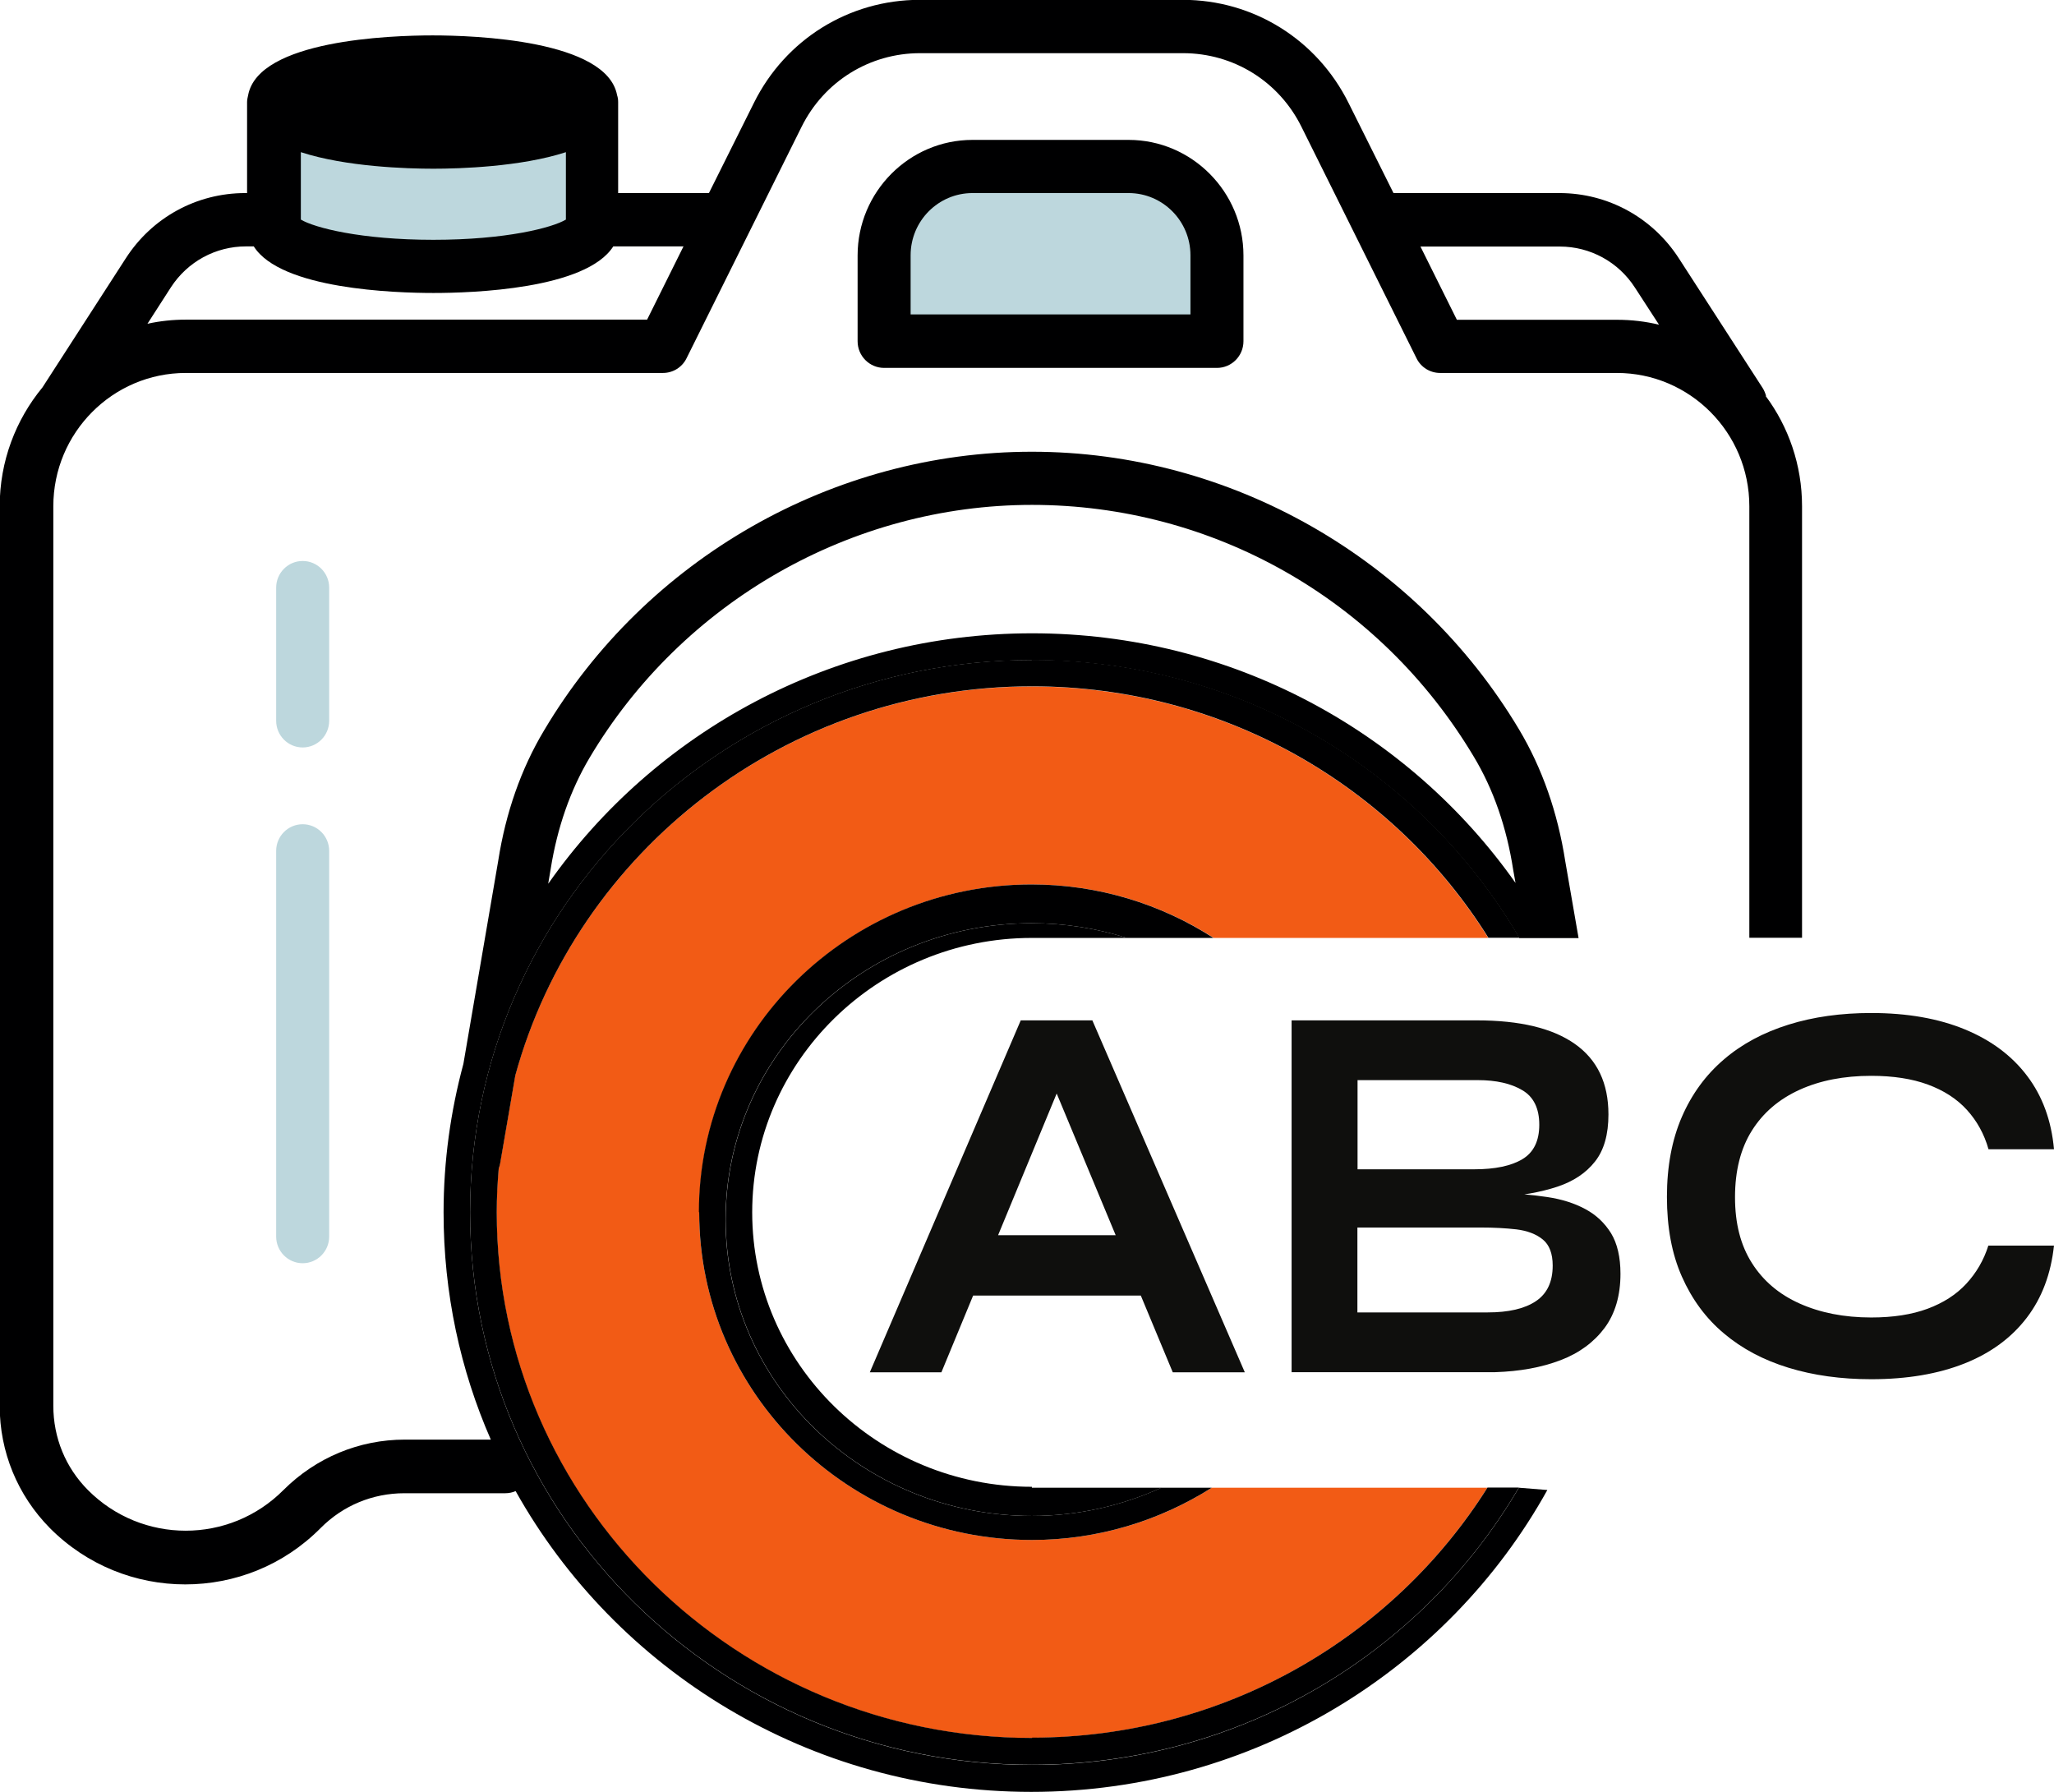 <?xml version="1.0" encoding="UTF-8"?> <svg xmlns="http://www.w3.org/2000/svg" width="141" height="123" viewBox="0 0 141 123" fill="none"><g clip-path="url(#clip0_876_706)"><path d="M18.833 7.005V15.546C18.833 17.061 23.716 18.291 29.75 18.291C35.783 18.291 40.667 17.061 40.667 15.546V7.005" fill="#BDD7DD"></path><path d="M20.777 51.308C19.774 51.308 18.958 50.487 18.958 49.478V40.337C18.958 39.328 19.774 38.507 20.777 38.507C21.781 38.507 22.597 39.328 22.597 40.337V49.478C22.597 50.487 21.781 51.308 20.777 51.308Z" fill="#BDD7DD"></path><path d="M20.777 86.712C19.774 86.712 18.958 85.892 18.958 84.882V58.408C18.958 57.398 19.774 56.578 20.777 56.578C21.781 56.578 22.597 57.398 22.597 58.408V84.882C22.597 85.892 21.781 86.712 20.777 86.712Z" fill="#BDD7DD"></path><path d="M66.756 11.433H77.475C80.821 11.433 83.54 14.168 83.54 17.534V23.424H60.691V17.534C60.691 14.168 63.41 11.433 66.756 11.433Z" fill="#BDD7DD"></path><path d="M77.475 9.603H66.757C62.417 9.603 58.872 13.169 58.872 17.534V23.424C58.872 24.434 59.688 25.254 60.692 25.254H83.54C84.544 25.254 85.359 24.434 85.359 23.424V17.534C85.359 13.169 81.814 9.603 77.475 9.603ZM81.72 21.583H62.511V17.523C62.511 15.167 64.414 13.253 66.757 13.253H77.475C79.817 13.253 81.72 15.167 81.72 17.523V21.583Z" fill="#000001"></path><path d="M70.835 105.708C58.245 105.708 47.997 95.621 47.997 83.21C47.997 70.798 58.245 60.711 70.835 60.711C75.436 60.711 79.723 62.068 83.32 64.382H102.163C95.701 54.032 84.084 47.122 70.835 47.122C53.884 47.122 39.59 58.471 35.365 73.827L34.319 79.896C34.298 80.023 34.257 80.128 34.225 80.233C34.142 81.222 34.089 82.21 34.089 83.22C34.089 103.121 50.569 119.308 70.835 119.308V119.287C84.031 119.287 95.628 112.408 102.101 102.121H83.184C79.618 104.393 75.383 105.708 70.835 105.708Z" fill="#F25B15"></path><path d="M70.835 102.058C60.242 102.058 51.636 93.602 51.636 83.22C51.636 72.839 60.252 64.382 70.835 64.382H77.36C75.3 63.73 73.114 63.372 70.835 63.372C59.228 63.372 49.816 72.471 49.816 83.714C49.816 94.958 59.228 104.057 70.835 104.057C74.013 104.057 77.025 103.352 79.733 102.121H70.835V102.058Z" fill="#000001"></path><path d="M47.997 83.21C47.997 95.621 58.245 105.708 70.835 105.708C75.383 105.708 79.618 104.383 83.184 102.121H79.723C77.015 103.352 74.014 104.057 70.824 104.057C59.217 104.057 49.806 94.958 49.806 83.714C49.806 72.471 59.217 63.372 70.824 63.372C73.104 63.372 75.3 63.73 77.349 64.382H83.299C79.713 62.068 75.415 60.711 70.814 60.711C58.224 60.711 47.976 70.798 47.976 83.21H47.997Z" fill="#000001"></path><path d="M104.265 102.121C97.604 113.481 85.139 121.149 70.835 121.149C49.534 121.149 32.27 104.162 32.27 83.231C32.27 62.299 49.534 45.312 70.835 45.312C85.16 45.312 97.646 53.001 104.296 64.392H108.364L107.454 59.144C106.932 55.778 105.865 52.728 104.275 50.067C97.259 38.318 84.46 31.008 70.835 31.008C57.209 31.008 44.347 38.339 37.341 50.151C35.773 52.77 34.717 55.789 34.204 59.07L31.81 73.028C30.931 76.289 30.45 79.707 30.45 83.231C30.45 88.774 31.601 94.043 33.692 98.819H27.794C24.657 98.819 21.698 100.049 19.46 102.279C15.758 106.003 9.735 106.003 6.034 102.279C4.496 100.733 3.66 98.682 3.66 96.494V34.752C3.66 29.703 7.738 25.601 12.757 25.601H45.508C46.198 25.601 46.826 25.212 47.129 24.592L55.024 8.709C56.571 5.585 59.698 3.65 63.159 3.65H81.208C84.679 3.65 87.796 5.585 89.343 8.709L97.238 24.592C97.541 25.212 98.169 25.601 98.859 25.601H110.989C116.008 25.601 120.086 29.703 120.086 34.752V64.371H123.704V34.752C123.704 31.912 122.774 29.293 121.205 27.179H121.236C121.184 27 121.111 26.811 121.006 26.643L115.255 17.744C113.446 14.936 110.382 13.253 107.047 13.253H95.659L92.574 7.068C90.399 2.703 86.039 -0.011 81.187 -0.011H63.138C58.286 -0.011 53.915 2.703 51.751 7.068L48.666 13.253H42.434V7.005C42.434 6.837 42.413 6.69 42.361 6.532C41.65 2.745 32.562 2.43 29.697 2.43C26.832 2.43 17.745 2.745 17.034 6.532C17.003 6.679 16.961 6.837 16.961 7.005V13.253H16.835C13.5 13.253 10.436 14.925 8.627 17.744L2.917 26.59C1.087 28.809 -0.021 31.649 -0.021 34.763V96.505C-0.021 99.66 1.202 102.637 3.419 104.888C5.981 107.465 9.338 108.758 12.715 108.758C16.093 108.758 19.45 107.475 22.012 104.888C23.549 103.341 25.588 102.5 27.763 102.5H34.685C34.936 102.5 35.187 102.447 35.396 102.353C42.277 114.649 55.557 123 70.793 123C86.028 123 99.371 114.617 106.22 102.279M37.801 59.659C38.251 56.819 39.15 54.242 40.468 52.023C46.826 41.316 58.454 34.657 70.845 34.657C83.236 34.657 94.707 41.116 101.17 51.939C102.519 54.179 103.428 56.798 103.878 59.722L104.035 60.606C96.736 50.256 84.596 43.472 70.855 43.472C57.115 43.472 44.933 50.277 37.645 60.648H37.634L37.801 59.659ZM107.078 16.924C109.159 16.924 111.093 17.976 112.233 19.743L113.885 22.288C112.965 22.067 112.003 21.951 111.01 21.951H100.009L97.51 16.924H107.078ZM20.652 10.445C23.747 11.454 27.951 11.581 29.75 11.581C31.548 11.581 35.752 11.454 38.847 10.445V15.073C37.916 15.63 34.737 16.461 29.75 16.461C24.762 16.461 21.583 15.63 20.652 15.073V10.445ZM11.732 19.722C12.872 17.965 14.796 16.913 16.888 16.913H17.421C19.272 19.858 27.125 20.111 29.76 20.111C32.395 20.111 40.227 19.858 42.099 16.913H46.92L44.421 21.941H12.768C11.858 21.941 10.969 22.036 10.122 22.225L11.732 19.722Z" fill="#000001"></path><path d="M70.834 45.302C49.534 45.302 32.27 62.289 32.27 83.22C32.27 104.151 49.534 121.138 70.834 121.138C85.129 121.138 97.604 113.481 104.265 102.111H102.111C95.627 112.408 84.041 119.277 70.845 119.277V119.298C50.59 119.298 34.099 103.11 34.099 83.21C34.099 82.2 34.152 81.211 34.235 80.222C34.267 80.117 34.309 80.001 34.33 79.886L35.375 73.817C39.6 58.46 53.894 47.111 70.845 47.111C84.094 47.111 95.711 54.032 102.173 64.371H104.307C97.656 52.97 85.171 45.291 70.845 45.291L70.834 45.302Z" fill="#000001"></path><path d="M59.709 94.201L70.071 70.041H74.986L85.453 94.201H80.507L71.441 72.428H73.627L64.623 94.201H59.709ZM65.198 88.931V84.787H79.796V88.931H65.198Z" fill="#0F0F0D"></path><path d="M88.664 94.201V70.041H101.379C104.338 70.041 106.576 70.577 108.113 71.661C109.65 72.744 110.414 74.353 110.414 76.499C110.414 77.866 110.111 78.95 109.494 79.728C108.877 80.517 108.009 81.095 106.89 81.464C105.771 81.832 104.443 82.074 102.916 82.168L103.052 81.905C104.161 81.926 105.217 82.021 106.21 82.168C107.204 82.316 108.071 82.589 108.814 82.989C109.567 83.388 110.152 83.946 110.592 84.651C111.02 85.355 111.24 86.291 111.24 87.438C111.24 88.931 110.874 90.173 110.152 91.151C109.42 92.129 108.417 92.876 107.12 93.37C105.823 93.865 104.328 94.138 102.623 94.191H88.674L88.664 94.201ZM93.191 80.264H101.201C102.634 80.264 103.732 80.033 104.506 79.57C105.279 79.108 105.666 78.319 105.666 77.204C105.666 76.089 105.279 75.289 104.506 74.837C103.732 74.374 102.707 74.143 101.442 74.143H93.191V80.264ZM93.191 90.088H102.122C103.554 90.088 104.652 89.836 105.426 89.321C106.2 88.805 106.587 87.995 106.587 86.87C106.587 86.049 106.357 85.45 105.907 85.082C105.457 84.714 104.851 84.482 104.098 84.388C103.345 84.303 102.54 84.261 101.672 84.261H93.181V90.088H93.191Z" fill="#0F0F0D"></path><path d="M141 85.492C140.791 87.438 140.174 89.089 139.128 90.457C138.083 91.824 136.66 92.876 134.862 93.591C133.063 94.306 130.93 94.674 128.452 94.674C126.381 94.674 124.489 94.412 122.774 93.886C121.059 93.36 119.584 92.581 118.34 91.529C117.096 90.488 116.144 89.184 115.454 87.627C114.764 86.07 114.429 84.251 114.429 82.158C114.429 80.065 114.774 78.234 115.454 76.667C116.134 75.1 117.096 73.785 118.34 72.723C119.574 71.661 121.059 70.872 122.774 70.335C124.489 69.799 126.381 69.536 128.452 69.536C130.93 69.536 133.074 69.915 134.883 70.661C136.692 71.408 138.114 72.471 139.16 73.859C140.205 75.237 140.822 76.92 141 78.887H136.504C136.211 77.845 135.709 76.941 135.019 76.183C134.329 75.426 133.429 74.848 132.342 74.448C131.254 74.048 129.958 73.848 128.452 73.848C126.59 73.848 124.949 74.164 123.537 74.805C122.125 75.447 121.038 76.373 120.264 77.603C119.49 78.834 119.103 80.359 119.103 82.179C119.103 83.999 119.49 85.481 120.264 86.702C121.038 87.922 122.125 88.847 123.537 89.478C124.949 90.109 126.58 90.436 128.452 90.436C129.947 90.436 131.244 90.236 132.321 89.836C133.398 89.436 134.287 88.868 134.977 88.122C135.667 87.375 136.179 86.502 136.493 85.503H140.99L141 85.492Z" fill="#0F0F0D"></path></g><defs><clipPath id="clip0_876_706"><rect width="141" height="123" fill="white"></rect></clipPath></defs></svg> 